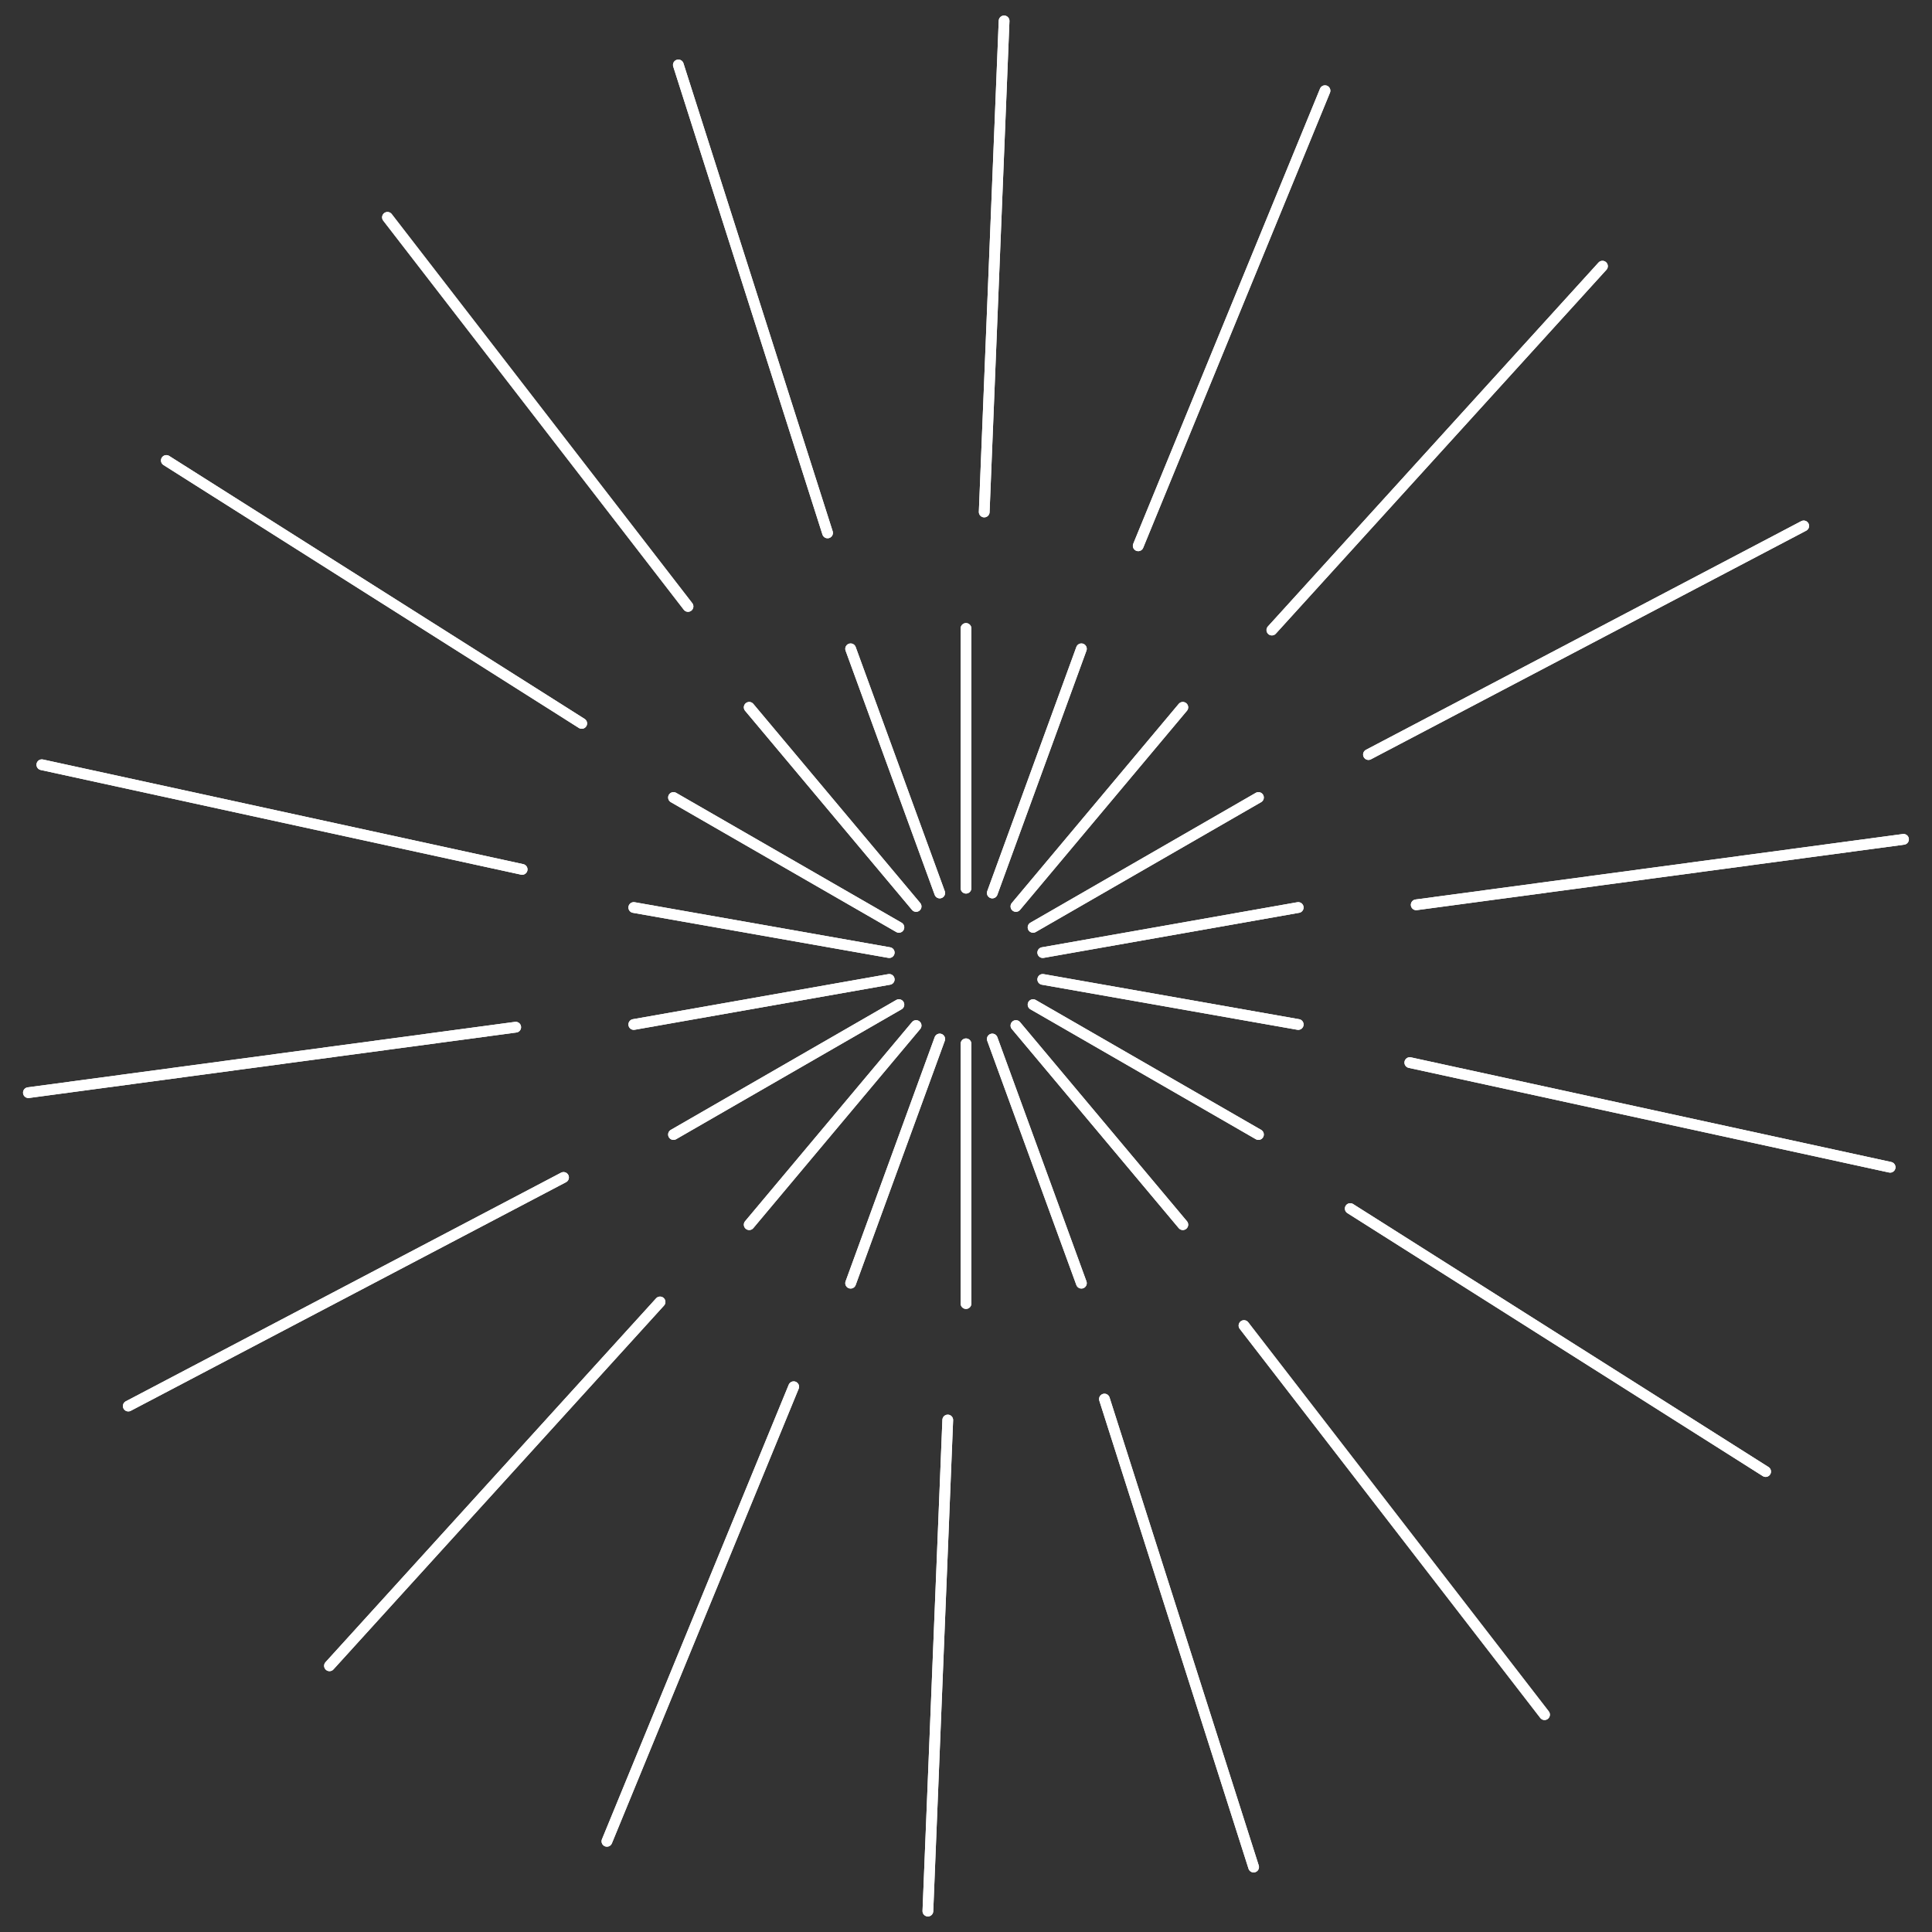 <svg width="70" height="70" viewBox="0 0 70 70" fill="none" xmlns="http://www.w3.org/2000/svg">
<rect x="0" y="0" width="70" height="70" fill="#333333" stroke="none"/>
<g clip-path="url(#clip0_4477_9360)">
<path d="M35 47.23V37.819" stroke="white" stroke-width="0.389" stroke-linecap="round" stroke-linejoin="round"/>
<path d="M30.82 46.492L34.048 37.645" stroke="white" stroke-width="0.389" stroke-linecap="round" stroke-linejoin="round"/>
<path d="M27.145 44.372L33.192 37.158" stroke="white" stroke-width="0.389" stroke-linecap="round" stroke-linejoin="round"/>
<path d="M24.402 41.106L32.569 36.4" stroke="white" stroke-width="0.389" stroke-linecap="round" stroke-linejoin="round"/>
<path d="M22.963 37.119L32.218 35.486" stroke="white" stroke-width="0.389" stroke-linecap="round" stroke-linejoin="round"/>
<path d="M22.963 32.881L32.218 34.514" stroke="white" stroke-width="0.389" stroke-linecap="round" stroke-linejoin="round"/>
<path d="M24.402 28.895L32.569 33.6" stroke="white" stroke-width="0.389" stroke-linecap="round" stroke-linejoin="round"/>
<path d="M27.145 25.628L33.192 32.842" stroke="white" stroke-width="0.389" stroke-linecap="round" stroke-linejoin="round"/>
<path d="M30.82 23.508L34.048 32.355" stroke="white" stroke-width="0.389" stroke-linecap="round" stroke-linejoin="round"/>
<path d="M35 22.77V32.181" stroke="white" stroke-width="0.389" stroke-linecap="round" stroke-linejoin="round"/>
<path d="M39.181 23.508L35.953 32.355" stroke="white" stroke-width="0.389" stroke-linecap="round" stroke-linejoin="round"/>
<path d="M42.856 25.628L36.809 32.842" stroke="white" stroke-width="0.389" stroke-linecap="round" stroke-linejoin="round"/>
<path d="M45.596 28.895L37.43 33.6" stroke="white" stroke-width="0.389" stroke-linecap="round" stroke-linejoin="round"/>
<path d="M47.037 32.881L37.781 34.514" stroke="white" stroke-width="0.389" stroke-linecap="round" stroke-linejoin="round"/>
<path d="M47.037 37.119L37.781 35.486" stroke="white" stroke-width="0.389" stroke-linecap="round" stroke-linejoin="round"/>
<path d="M45.596 41.106L37.43 36.4" stroke="white" stroke-width="0.389" stroke-linecap="round" stroke-linejoin="round"/>
<path d="M42.856 44.372L36.809 37.158" stroke="white" stroke-width="0.389" stroke-linecap="round" stroke-linejoin="round"/>
<path d="M39.181 46.492L35.953 37.645" stroke="white" stroke-width="0.389" stroke-linecap="round" stroke-linejoin="round"/>
<path d="M11.938 60.355L23.915 47.172" stroke="white" stroke-width="0.389" stroke-linecap="round" stroke-linejoin="round"/>
<path d="M4.648 50.944L20.418 42.661" stroke="white" stroke-width="0.389" stroke-linecap="round" stroke-linejoin="round"/>
<path d="M1.029 39.589L18.685 37.217" stroke="white" stroke-width="0.389" stroke-linecap="round" stroke-linejoin="round"/>
<path d="M1.516 27.708L18.918 31.5" stroke="white" stroke-width="0.389" stroke-linecap="round" stroke-linejoin="round"/>
<path d="M6.027 16.684L21.077 26.211" stroke="white" stroke-width="0.389" stroke-linecap="round" stroke-linejoin="round"/>
<path d="M14.039 7.875L24.928 21.972" stroke="white" stroke-width="0.389" stroke-linecap="round" stroke-linejoin="round"/>
<path d="M24.578 2.353L29.984 19.308" stroke="white" stroke-width="0.389" stroke-linecap="round" stroke-linejoin="round"/>
<path d="M36.38 0.758L35.66 18.55" stroke="white" stroke-width="0.389" stroke-linecap="round" stroke-linejoin="round"/>
<path d="M48.007 3.286L41.24 19.775" stroke="white" stroke-width="0.389" stroke-linecap="round" stroke-linejoin="round"/>
<path d="M58.06 9.644L46.082 22.828" stroke="white" stroke-width="0.389" stroke-linecap="round" stroke-linejoin="round"/>
<path d="M65.352 19.055L49.582 27.339" stroke="white" stroke-width="0.389" stroke-linecap="round" stroke-linejoin="round"/>
<path d="M68.968 30.411L51.312 32.783" stroke="white" stroke-width="0.389" stroke-linecap="round" stroke-linejoin="round"/>
<path d="M68.483 42.292L51.08 38.5" stroke="white" stroke-width="0.389" stroke-linecap="round" stroke-linejoin="round"/>
<path d="M63.972 53.317L48.922 43.789" stroke="white" stroke-width="0.389" stroke-linecap="round" stroke-linejoin="round"/>
<path d="M55.961 62.125L45.072 48.028" stroke="white" stroke-width="0.389" stroke-linecap="round" stroke-linejoin="round"/>
<path d="M45.421 67.647L40.016 50.691" stroke="white" stroke-width="0.389" stroke-linecap="round" stroke-linejoin="round"/>
<path d="M33.619 69.242L34.339 51.45" stroke="white" stroke-width="0.389" stroke-linecap="round" stroke-linejoin="round"/>
<path d="M21.99 66.714L28.757 50.244" stroke="white" stroke-width="0.389" stroke-linecap="round" stroke-linejoin="round"/>
<path d="M35 47.23V37.819" stroke="white" stroke-width="0.389" stroke-linecap="round" stroke-linejoin="round"/>
<path d="M30.82 46.492L34.048 37.645" stroke="white" stroke-width="0.389" stroke-linecap="round" stroke-linejoin="round"/>
<path d="M27.145 44.372L33.192 37.158" stroke="white" stroke-width="0.389" stroke-linecap="round" stroke-linejoin="round"/>
<path d="M24.402 41.106L32.569 36.4" stroke="white" stroke-width="0.389" stroke-linecap="round" stroke-linejoin="round"/>
<path d="M22.963 37.119L32.218 35.486" stroke="white" stroke-width="0.389" stroke-linecap="round" stroke-linejoin="round"/>
<path d="M22.963 32.881L32.218 34.514" stroke="white" stroke-width="0.389" stroke-linecap="round" stroke-linejoin="round"/>
<path d="M24.402 28.895L32.569 33.6" stroke="white" stroke-width="0.389" stroke-linecap="round" stroke-linejoin="round"/>
<path d="M27.145 25.628L33.192 32.842" stroke="white" stroke-width="0.389" stroke-linecap="round" stroke-linejoin="round"/>
<path d="M30.82 23.508L34.048 32.355" stroke="white" stroke-width="0.389" stroke-linecap="round" stroke-linejoin="round"/>
<path d="M35 22.77V32.181" stroke="white" stroke-width="0.389" stroke-linecap="round" stroke-linejoin="round"/>
<path d="M39.181 23.508L35.953 32.355" stroke="white" stroke-width="0.389" stroke-linecap="round" stroke-linejoin="round"/>
<path d="M42.856 25.628L36.809 32.842" stroke="white" stroke-width="0.389" stroke-linecap="round" stroke-linejoin="round"/>
<path d="M45.596 28.895L37.43 33.6" stroke="white" stroke-width="0.389" stroke-linecap="round" stroke-linejoin="round"/>
<path d="M47.037 32.881L37.781 34.514" stroke="white" stroke-width="0.389" stroke-linecap="round" stroke-linejoin="round"/>
<path d="M47.037 37.119L37.781 35.486" stroke="white" stroke-width="0.389" stroke-linecap="round" stroke-linejoin="round"/>
<path d="M45.596 41.106L37.43 36.4" stroke="white" stroke-width="0.389" stroke-linecap="round" stroke-linejoin="round"/>
<path d="M42.856 44.372L36.809 37.158" stroke="white" stroke-width="0.389" stroke-linecap="round" stroke-linejoin="round"/>
<path d="M39.181 46.492L35.953 37.645" stroke="white" stroke-width="0.389" stroke-linecap="round" stroke-linejoin="round"/>
<path d="M11.938 60.355L23.915 47.172" stroke="white" stroke-width="0.389" stroke-linecap="round" stroke-linejoin="round"/>
<path d="M4.648 50.944L20.418 42.661" stroke="white" stroke-width="0.389" stroke-linecap="round" stroke-linejoin="round"/>
<path d="M1.029 39.589L18.685 37.217" stroke="white" stroke-width="0.389" stroke-linecap="round" stroke-linejoin="round"/>
<path d="M1.516 27.708L18.918 31.5" stroke="white" stroke-width="0.389" stroke-linecap="round" stroke-linejoin="round"/>
<path d="M6.027 16.684L21.077 26.211" stroke="white" stroke-width="0.389" stroke-linecap="round" stroke-linejoin="round"/>
<path d="M14.039 7.875L24.928 21.972" stroke="white" stroke-width="0.389" stroke-linecap="round" stroke-linejoin="round"/>
<path d="M24.578 2.353L29.984 19.308" stroke="white" stroke-width="0.389" stroke-linecap="round" stroke-linejoin="round"/>
<path d="M36.38 0.758L35.66 18.55" stroke="white" stroke-width="0.389" stroke-linecap="round" stroke-linejoin="round"/>
<path d="M48.007 3.286L41.24 19.775" stroke="white" stroke-width="0.389" stroke-linecap="round" stroke-linejoin="round"/>
<path d="M58.06 9.644L46.082 22.828" stroke="white" stroke-width="0.389" stroke-linecap="round" stroke-linejoin="round"/>
<path d="M65.352 19.055L49.582 27.339" stroke="white" stroke-width="0.389" stroke-linecap="round" stroke-linejoin="round"/>
<path d="M68.968 30.411L51.312 32.783" stroke="white" stroke-width="0.389" stroke-linecap="round" stroke-linejoin="round"/>
<path d="M68.483 42.292L51.08 38.5" stroke="white" stroke-width="0.389" stroke-linecap="round" stroke-linejoin="round"/>
<path d="M63.972 53.317L48.922 43.789" stroke="white" stroke-width="0.389" stroke-linecap="round" stroke-linejoin="round"/>
<path d="M55.961 62.125L45.072 48.028" stroke="white" stroke-width="0.389" stroke-linecap="round" stroke-linejoin="round"/>
<path d="M45.421 67.647L40.016 50.691" stroke="white" stroke-width="0.389" stroke-linecap="round" stroke-linejoin="round"/>
<path d="M33.619 69.242L34.339 51.45" stroke="white" stroke-width="0.389" stroke-linecap="round" stroke-linejoin="round"/>
<path d="M21.99 66.714L28.757 50.244" stroke="white" stroke-width="0.389" stroke-linecap="round" stroke-linejoin="round"/>
</g>
<defs>
<clipPath id="clip0_4477_9360">
<rect width="70" height="70" fill="white"/>
</clipPath>
</defs>
</svg>
